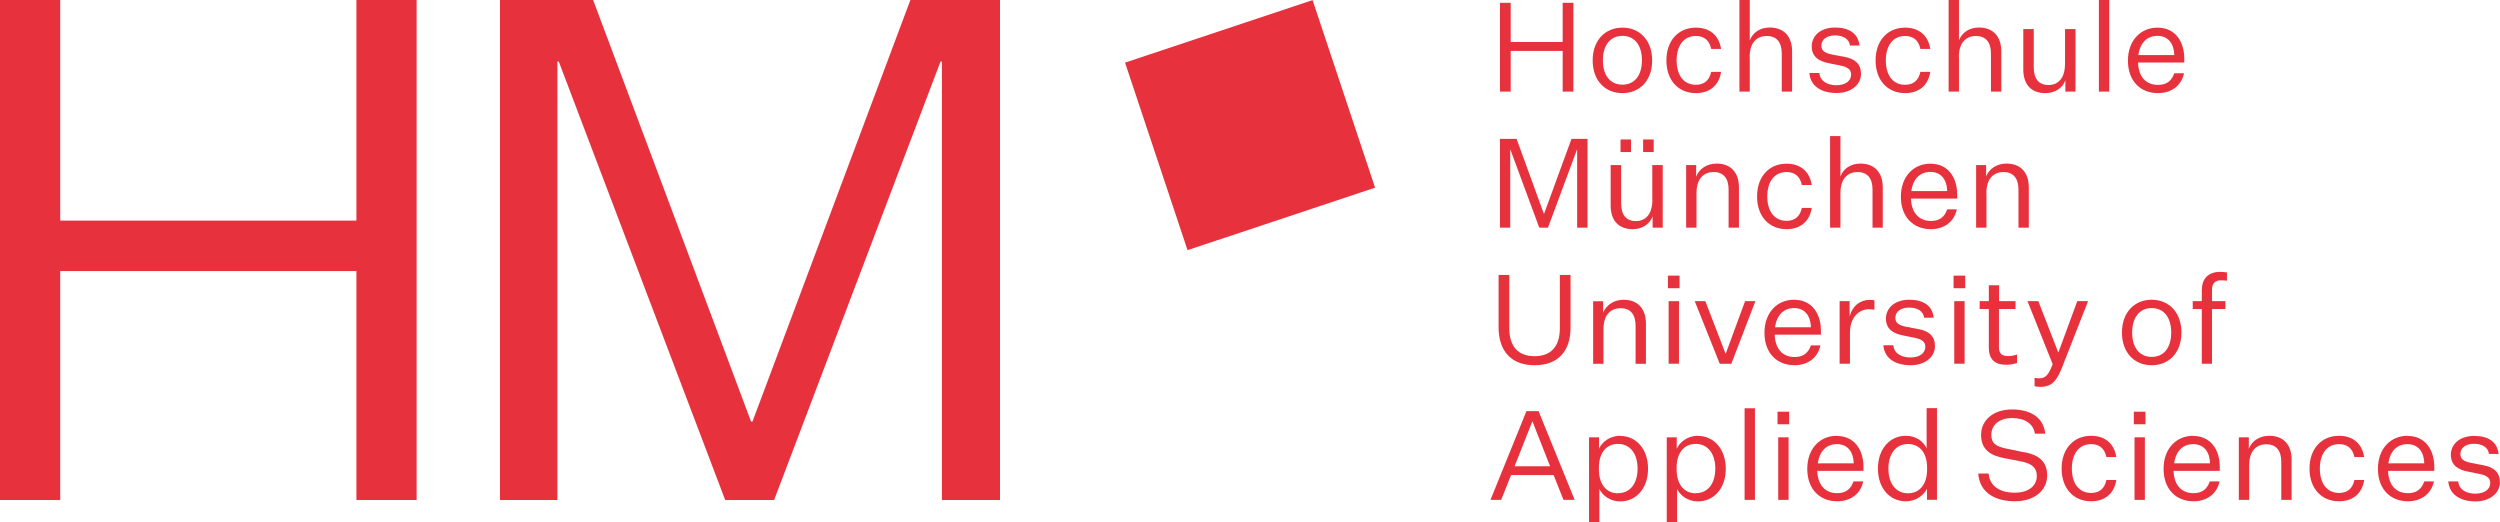 <?xml version="1.0" encoding="UTF-8"?>
<svg id="Ebene_1" xmlns="http://www.w3.org/2000/svg" viewBox="0 0 212.6 44.39">
  <defs>
    <style>
      .cls-1 {
        fill: #e7323e;
      }
    </style>
  </defs>
  <g>
    <rect class="cls-1" x="97.9" y="2.23" width="16.81" height="16.81" transform="translate(2.09 34.16) rotate(-18.43)"/>
    <polygon class="cls-1" points="30.31 18.76 5.12 18.76 5.12 0 0 0 0 42.52 5.12 42.52 5.12 23.05 30.31 23.05 30.31 42.52 35.43 42.52 35.43 0 30.31 0 30.31 18.76"/>
    <polygon class="cls-1" points="63.99 35.85 63.87 35.85 50.44 0 42.52 0 42.52 42.52 47.4 42.52 47.4 5.24 47.52 5.24 61.67 42.52 65.83 42.52 79.98 5.24 80.1 5.24 80.1 42.52 85.04 42.52 85.04 0 77.42 0 63.99 35.85"/>
  </g>
  <g>
    <rect class="cls-1" x="148.36" y="34.72" width=".88" height="7.79"/>
    <rect class="cls-1" x="151.22" y="37.19" width=".88" height="5.32"/>
    <rect class="cls-1" x="151.16" y="35.01" width=".99" height="1.07"/>
    <path class="cls-1" d="M144.39,37.06c-.92,0-1.55.56-1.8,1.1v-.97h-.85v7.2h.88v-2.81c.26.54.89,1.06,1.77,1.06,1.35,0,2.37-1.1,2.37-2.78s-1.02-2.79-2.37-2.79ZM144.21,41.95c-1.04,0-1.63-.82-1.63-2.03v-.15c0-1.21.59-2.02,1.63-2.02s1.66.86,1.66,2.1-.61,2.09-1.66,2.09Z"/>
    <path class="cls-1" d="M129.81,34.96l-3.06,7.55h.91l.84-2.11h3.62l.84,2.11h.95l-3.07-7.55h-1.03ZM128.8,39.65l1.5-3.79h.03l1.49,3.79h-3.03Z"/>
    <path class="cls-1" d="M156.2,37.06c-1.42,0-2.51,1.08-2.51,2.81s1.06,2.76,2.56,2.76c1.04,0,1.96-.56,2.2-1.69h-.83c-.22.65-.66,1-1.38,1-1.01,0-1.66-.68-1.7-1.9h3.93v-.35c0-1.36-.71-2.62-2.29-2.62ZM154.59,39.4c.15-1.09.78-1.63,1.62-1.63.95,0,1.41.71,1.43,1.63h-3.05Z"/>
    <path class="cls-1" d="M137.78,37.06c-.92,0-1.56.56-1.8,1.1v-.97h-.85v7.2h.88v-2.81c.26.54.89,1.06,1.77,1.06,1.35,0,2.37-1.1,2.37-2.78s-1.02-2.79-2.37-2.79ZM137.6,41.95c-1.04,0-1.63-.82-1.63-2.03v-.15c0-1.21.59-2.02,1.63-2.02s1.66.86,1.66,2.1-.61,2.09-1.66,2.09Z"/>
    <path class="cls-1" d="M198.92,37.77c.72,0,1.15.39,1.3,1.1h.83c-.17-1.13-.95-1.81-2.14-1.81-1.48,0-2.51,1.09-2.51,2.79s1.03,2.78,2.51,2.78c1.18,0,1.97-.67,2.14-1.81h-.83c-.15.71-.58,1.1-1.3,1.1-1.05,0-1.64-.83-1.64-2.07s.59-2.08,1.64-2.08Z"/>
    <path class="cls-1" d="M163.84,38.13c-.24-.54-.85-1.07-1.77-1.07-1.35,0-2.37,1.1-2.37,2.79s1.02,2.78,2.37,2.78c.88,0,1.53-.52,1.8-1.06v.93h.85v-7.79h-.88v3.41ZM163.88,39.92c0,1.21-.59,2.03-1.63,2.03s-1.66-.86-1.66-2.09.61-2.1,1.66-2.1,1.63.81,1.63,2.02v.15Z"/>
    <path class="cls-1" d="M186.5,37.06c-1.42,0-2.51,1.08-2.51,2.81s1.06,2.76,2.56,2.76c1.04,0,1.96-.56,2.2-1.69h-.83c-.22.65-.66,1-1.38,1-1.02,0-1.66-.68-1.7-1.9h3.93v-.35c0-1.36-.71-2.62-2.28-2.62ZM184.89,39.4c.15-1.09.78-1.63,1.62-1.63.95,0,1.41.71,1.43,1.63h-3.05Z"/>
    <path class="cls-1" d="M211.22,39.57l-1.06-.2c-.61-.12-.93-.31-.93-.76,0-.52.45-.87,1.16-.87s1.21.32,1.27.86h.82c-.11-1.01-.86-1.53-2.08-1.53s-1.98.7-1.98,1.6.62,1.28,1.48,1.44l.94.19c.68.13.93.38.93.77,0,.57-.53.91-1.26.91s-1.4-.31-1.46-1.04h-.85c.1,1.14,1.05,1.7,2.32,1.7,1.2,0,2.07-.69,2.07-1.62,0-.86-.51-1.28-1.38-1.45Z"/>
    <path class="cls-1" d="M204.73,37.06c-1.42,0-2.51,1.08-2.51,2.81s1.06,2.76,2.56,2.76c1.04,0,1.96-.56,2.2-1.69h-.82c-.22.65-.66,1-1.38,1-1.02,0-1.66-.68-1.7-1.9h3.93v-.35c0-1.36-.71-2.62-2.28-2.62ZM203.11,39.4c.15-1.09.78-1.63,1.62-1.63.95,0,1.41.71,1.43,1.63h-3.05Z"/>
    <path class="cls-1" d="M192.97,37.06c-.81,0-1.48.44-1.73,1.1v-.97h-.85v5.32h.88v-2.93c0-1.28.65-1.8,1.46-1.8s1.27.51,1.27,1.49v3.24h.88v-3.43c0-1.27-.71-2.02-1.9-2.02Z"/>
    <rect class="cls-1" x="181.52" y="37.19" width=".88" height="5.32"/>
    <path class="cls-1" d="M177.83,37.77c.72,0,1.15.39,1.3,1.1h.84c-.17-1.13-.95-1.81-2.14-1.81-1.48,0-2.51,1.09-2.51,2.79s1.03,2.78,2.51,2.78c1.18,0,1.97-.67,2.14-1.81h-.84c-.15.71-.58,1.1-1.3,1.1-1.05,0-1.64-.83-1.64-2.07s.59-2.08,1.64-2.08Z"/>
    <path class="cls-1" d="M172.16,38.47l-1.48-.31c-.92-.18-1.34-.44-1.34-1.2,0-.79.66-1.41,1.76-1.41s1.82.49,1.95,1.33h.88c-.15-1.36-1.22-2.06-2.83-2.06s-2.63.93-2.63,2.17c0,1.3.91,1.77,1.92,1.96l1.44.28c1.03.19,1.38.6,1.38,1.24,0,.91-.79,1.43-1.87,1.43s-2.11-.41-2.23-1.63h-.88c.11,1.65,1.48,2.36,3.12,2.36s2.74-.91,2.74-2.2c0-1.2-.74-1.74-1.9-1.97Z"/>
    <rect class="cls-1" x="181.46" y="35.01" width=".99" height="1.07"/>
    <rect class="cls-1" x="141.84" y="23.44" width=".99" height="1.07"/>
    <path class="cls-1" d="M130.5,31.06c1.95,0,3.06-1.14,3.06-3.21v-4.47h-.91v4.53c0,1.61-.81,2.38-2.15,2.38s-2.15-.77-2.15-2.38v-4.53h-.91v4.45c0,2.08,1.13,3.23,3.06,3.23Z"/>
    <path class="cls-1" d="M162.36,26.16c.73,0,1.2.32,1.27.86h.81c-.1-1.01-.86-1.53-2.08-1.53s-1.98.7-1.98,1.6.62,1.28,1.48,1.44l.94.19c.68.13.93.38.93.77,0,.57-.53.91-1.26.91s-1.4-.31-1.46-1.04h-.85c.09,1.14,1.05,1.7,2.32,1.7,1.2,0,2.07-.69,2.07-1.62,0-.86-.51-1.28-1.38-1.45l-1.06-.2c-.61-.12-.93-.31-.93-.76,0-.52.45-.87,1.16-.87Z"/>
    <path class="cls-1" d="M139.97,30.94v-3.43c0-1.27-.71-2.02-1.9-2.02-.81,0-1.48.45-1.74,1.1v-.97h-.85v5.32h.88v-2.93c0-1.28.64-1.8,1.46-1.8s1.27.51,1.27,1.49v3.24h.88Z"/>
    <rect class="cls-1" x="141.9" y="25.61" width=".88" height="5.32"/>
    <rect class="cls-1" x="166.19" y="25.61" width=".88" height="5.32"/>
    <rect class="cls-1" x="166.13" y="23.44" width=".99" height="1.07"/>
    <path class="cls-1" d="M157.29,26.87v-1.26h-.85v5.32h.88v-2.62c0-1.34.77-2.01,1.62-2.01.14,0,.33.01.46.04v-.8c-.13-.03-.27-.04-.41-.04-.78,0-1.46.5-1.69,1.38Z"/>
    <path class="cls-1" d="M177.56,25.61h-.91l-1.6,4.35h-.02l-1.69-4.35h-.92l2.14,5.36c-.35.9-.59,1.2-1.12,1.2-.14,0-.25,0-.42-.04v.72c.17.03.37.05.52.05.97-.01,1.4-.54,1.88-1.81l2.15-5.48Z"/>
    <path class="cls-1" d="M170.6,31.02c.23,0,.54-.03.93-.15v-.72c-.34.11-.57.13-.77.13-.49,0-.77-.19-.77-.75v-3.25h1.41v-.67h-1.4v-1.35h-.87v1.35h-.78v.67h.78v3.29c0,.98.5,1.45,1.47,1.45Z"/>
    <path class="cls-1" d="M187.24,24.62v.99h-.77v.67h.77v4.65h.87v-4.65h1.14v-.67h-1.14v-.98c0-.6.35-.79.73-.79.19,0,.4.01.54.03v-.7c-.16-.03-.4-.05-.59-.05-.91,0-1.54.51-1.54,1.5Z"/>
    <path class="cls-1" d="M185.51,28.28c0-1.71-1.06-2.79-2.53-2.79s-2.53,1.08-2.53,2.79,1.06,2.78,2.53,2.78,2.53-1.07,2.53-2.78ZM182.98,30.35c-1.04,0-1.66-.79-1.66-2.07s.62-2.08,1.66-2.08,1.66.8,1.66,2.08-.62,2.07-1.66,2.07Z"/>
    <path class="cls-1" d="M154.82,29.37h-.82c-.22.65-.66.99-1.38.99-1.02,0-1.66-.68-1.7-1.9h3.93v-.35c0-1.37-.71-2.62-2.29-2.62-1.42,0-2.51,1.08-2.51,2.81s1.06,2.76,2.56,2.76c1.04,0,1.96-.56,2.2-1.69ZM152.57,26.2c.95,0,1.41.71,1.43,1.63h-3.05c.15-1.09.78-1.63,1.62-1.63Z"/>
    <polygon class="cls-1" points="146.76 30.07 146.74 30.07 145.02 25.61 144.12 25.61 146.25 30.94 147.23 30.94 149.28 25.61 148.4 25.61 146.76 30.07"/>
    <rect class="cls-1" x="139.73" y="11.86" width=".9" height="1.07"/>
    <rect class="cls-1" x="137.81" y="11.86" width=".89" height="1.07"/>
    <path class="cls-1" d="M160.11,19.36v-3.43c0-1.27-.71-2.02-1.9-2.02-.81,0-1.45.42-1.7,1.1v-3.44h-.88v7.79h.88v-2.93c0-1.28.65-1.8,1.46-1.8s1.27.51,1.27,1.49v3.24h.88Z"/>
    <path class="cls-1" d="M144.24,15.01v-.97h-.85v5.32h.88v-2.93c0-1.28.65-1.8,1.46-1.8s1.27.51,1.27,1.49v3.24h.88v-3.43c0-1.27-.71-2.02-1.9-2.02-.82,0-1.48.44-1.73,1.1Z"/>
    <polygon class="cls-1" points="131.31 18.18 131.29 18.18 128.97 11.81 127.56 11.81 127.56 19.36 128.43 19.36 128.43 12.74 128.45 12.74 130.9 19.36 131.64 19.36 134.1 12.74 134.12 12.74 134.12 19.36 135 19.36 135 11.81 133.64 11.81 131.31 18.18"/>
    <path class="cls-1" d="M151.93,19.49c1.18,0,1.97-.67,2.14-1.81h-.84c-.15.71-.58,1.1-1.3,1.1-1.05,0-1.64-.83-1.64-2.07s.59-2.08,1.64-2.08c.72,0,1.15.39,1.3,1.1h.84c-.17-1.13-.95-1.81-2.14-1.81-1.48,0-2.51,1.09-2.51,2.79s1.03,2.78,2.51,2.78Z"/>
    <path class="cls-1" d="M140.52,16.97c0,1.28-.6,1.83-1.41,1.83s-1.25-.52-1.25-1.5v-3.26h-.89v3.43c0,1.29.68,2.02,1.88,2.02.8,0,1.44-.42,1.69-1.09v.96h.86v-5.32h-.89v2.93Z"/>
    <path class="cls-1" d="M165.59,17.8c-.22.65-.65.99-1.38.99-1.01,0-1.66-.68-1.7-1.9h3.93v-.35c0-1.36-.71-2.62-2.28-2.62-1.42,0-2.51,1.08-2.51,2.81s1.06,2.76,2.56,2.76c1.04,0,1.96-.56,2.2-1.69h-.83ZM164.16,14.62c.95,0,1.41.71,1.43,1.63h-3.05c.15-1.09.78-1.63,1.62-1.63Z"/>
    <path class="cls-1" d="M168.92,16.43c0-1.28.65-1.8,1.46-1.8s1.27.51,1.27,1.49v3.24h.88v-3.43c0-1.27-.71-2.02-1.9-2.02-.81,0-1.48.44-1.73,1.1v-.97h-.85v5.32h.88v-2.93Z"/>
    <rect class="cls-1" x="178.49" y="0" width=".88" height="7.79"/>
    <path class="cls-1" d="M166.58,4.86c0-1.28.65-1.8,1.46-1.8s1.27.51,1.27,1.49v3.24h.88v-3.43c0-1.27-.71-2.02-1.9-2.02-.81,0-1.45.42-1.7,1.1V0h-.88v7.79h.88v-2.93Z"/>
    <path class="cls-1" d="M183.53,7.92c1.04,0,1.96-.56,2.2-1.69h-.83c-.22.65-.66.99-1.38.99-1.02,0-1.66-.68-1.7-1.9h3.93v-.35c0-1.36-.71-2.62-2.28-2.62-1.42,0-2.51,1.08-2.51,2.81s1.06,2.76,2.56,2.76ZM183.47,3.05c.95,0,1.41.71,1.43,1.63h-3.05c.15-1.09.78-1.63,1.62-1.63Z"/>
    <path class="cls-1" d="M173.95,7.92c.8,0,1.44-.42,1.69-1.09v.96h.86V2.47h-.89v2.93c0,1.28-.6,1.83-1.41,1.83s-1.25-.52-1.25-1.5v-3.26h-.89v3.43c0,1.29.68,2.02,1.88,2.02Z"/>
    <path class="cls-1" d="M148.79,4.86c0-1.28.65-1.8,1.46-1.8s1.27.51,1.27,1.49v3.24h.88v-3.43c0-1.27-.71-2.02-1.9-2.02-.81,0-1.45.42-1.7,1.1V0h-.88v7.79h.88v-2.93Z"/>
    <path class="cls-1" d="M144.22,7.92c1.18,0,1.97-.67,2.14-1.81h-.84c-.15.71-.58,1.1-1.3,1.1-1.05,0-1.64-.83-1.64-2.07s.59-2.08,1.64-2.08c.72,0,1.15.39,1.3,1.1h.84c-.17-1.13-.95-1.81-2.14-1.81-1.48,0-2.51,1.09-2.51,2.79s1.03,2.78,2.51,2.78Z"/>
    <polygon class="cls-1" points="128.47 4.33 132.89 4.33 132.89 7.79 133.8 7.79 133.8 .24 132.89 .24 132.89 3.57 128.47 3.57 128.47 .24 127.56 .24 127.56 7.79 128.47 7.79 128.47 4.33"/>
    <path class="cls-1" d="M162.01,7.92c1.19,0,1.97-.67,2.14-1.81h-.84c-.15.71-.58,1.1-1.3,1.1-1.05,0-1.64-.83-1.64-2.07s.59-2.08,1.64-2.08c.72,0,1.15.39,1.3,1.1h.84c-.17-1.13-.95-1.81-2.14-1.81-1.48,0-2.51,1.09-2.51,2.79s1.03,2.78,2.51,2.78Z"/>
    <path class="cls-1" d="M137.97,7.92c1.47,0,2.53-1.07,2.53-2.78s-1.06-2.79-2.53-2.79-2.53,1.08-2.53,2.79,1.06,2.78,2.53,2.78ZM137.97,3.05c1.04,0,1.66.8,1.66,2.08s-.62,2.07-1.66,2.07-1.66-.79-1.66-2.07.62-2.08,1.66-2.08Z"/>
    <path class="cls-1" d="M156.18,7.25c-.72,0-1.4-.31-1.46-1.04h-.85c.09,1.14,1.05,1.7,2.32,1.7,1.2,0,2.07-.69,2.07-1.62,0-.86-.51-1.28-1.38-1.45l-1.06-.2c-.61-.12-.93-.31-.93-.76,0-.52.46-.87,1.16-.87s1.21.32,1.27.86h.81c-.11-1.01-.86-1.53-2.08-1.53s-1.98.7-1.98,1.6.62,1.28,1.48,1.44l.94.19c.68.13.93.38.93.77,0,.57-.53.91-1.26.91Z"/>
  </g>
</svg>